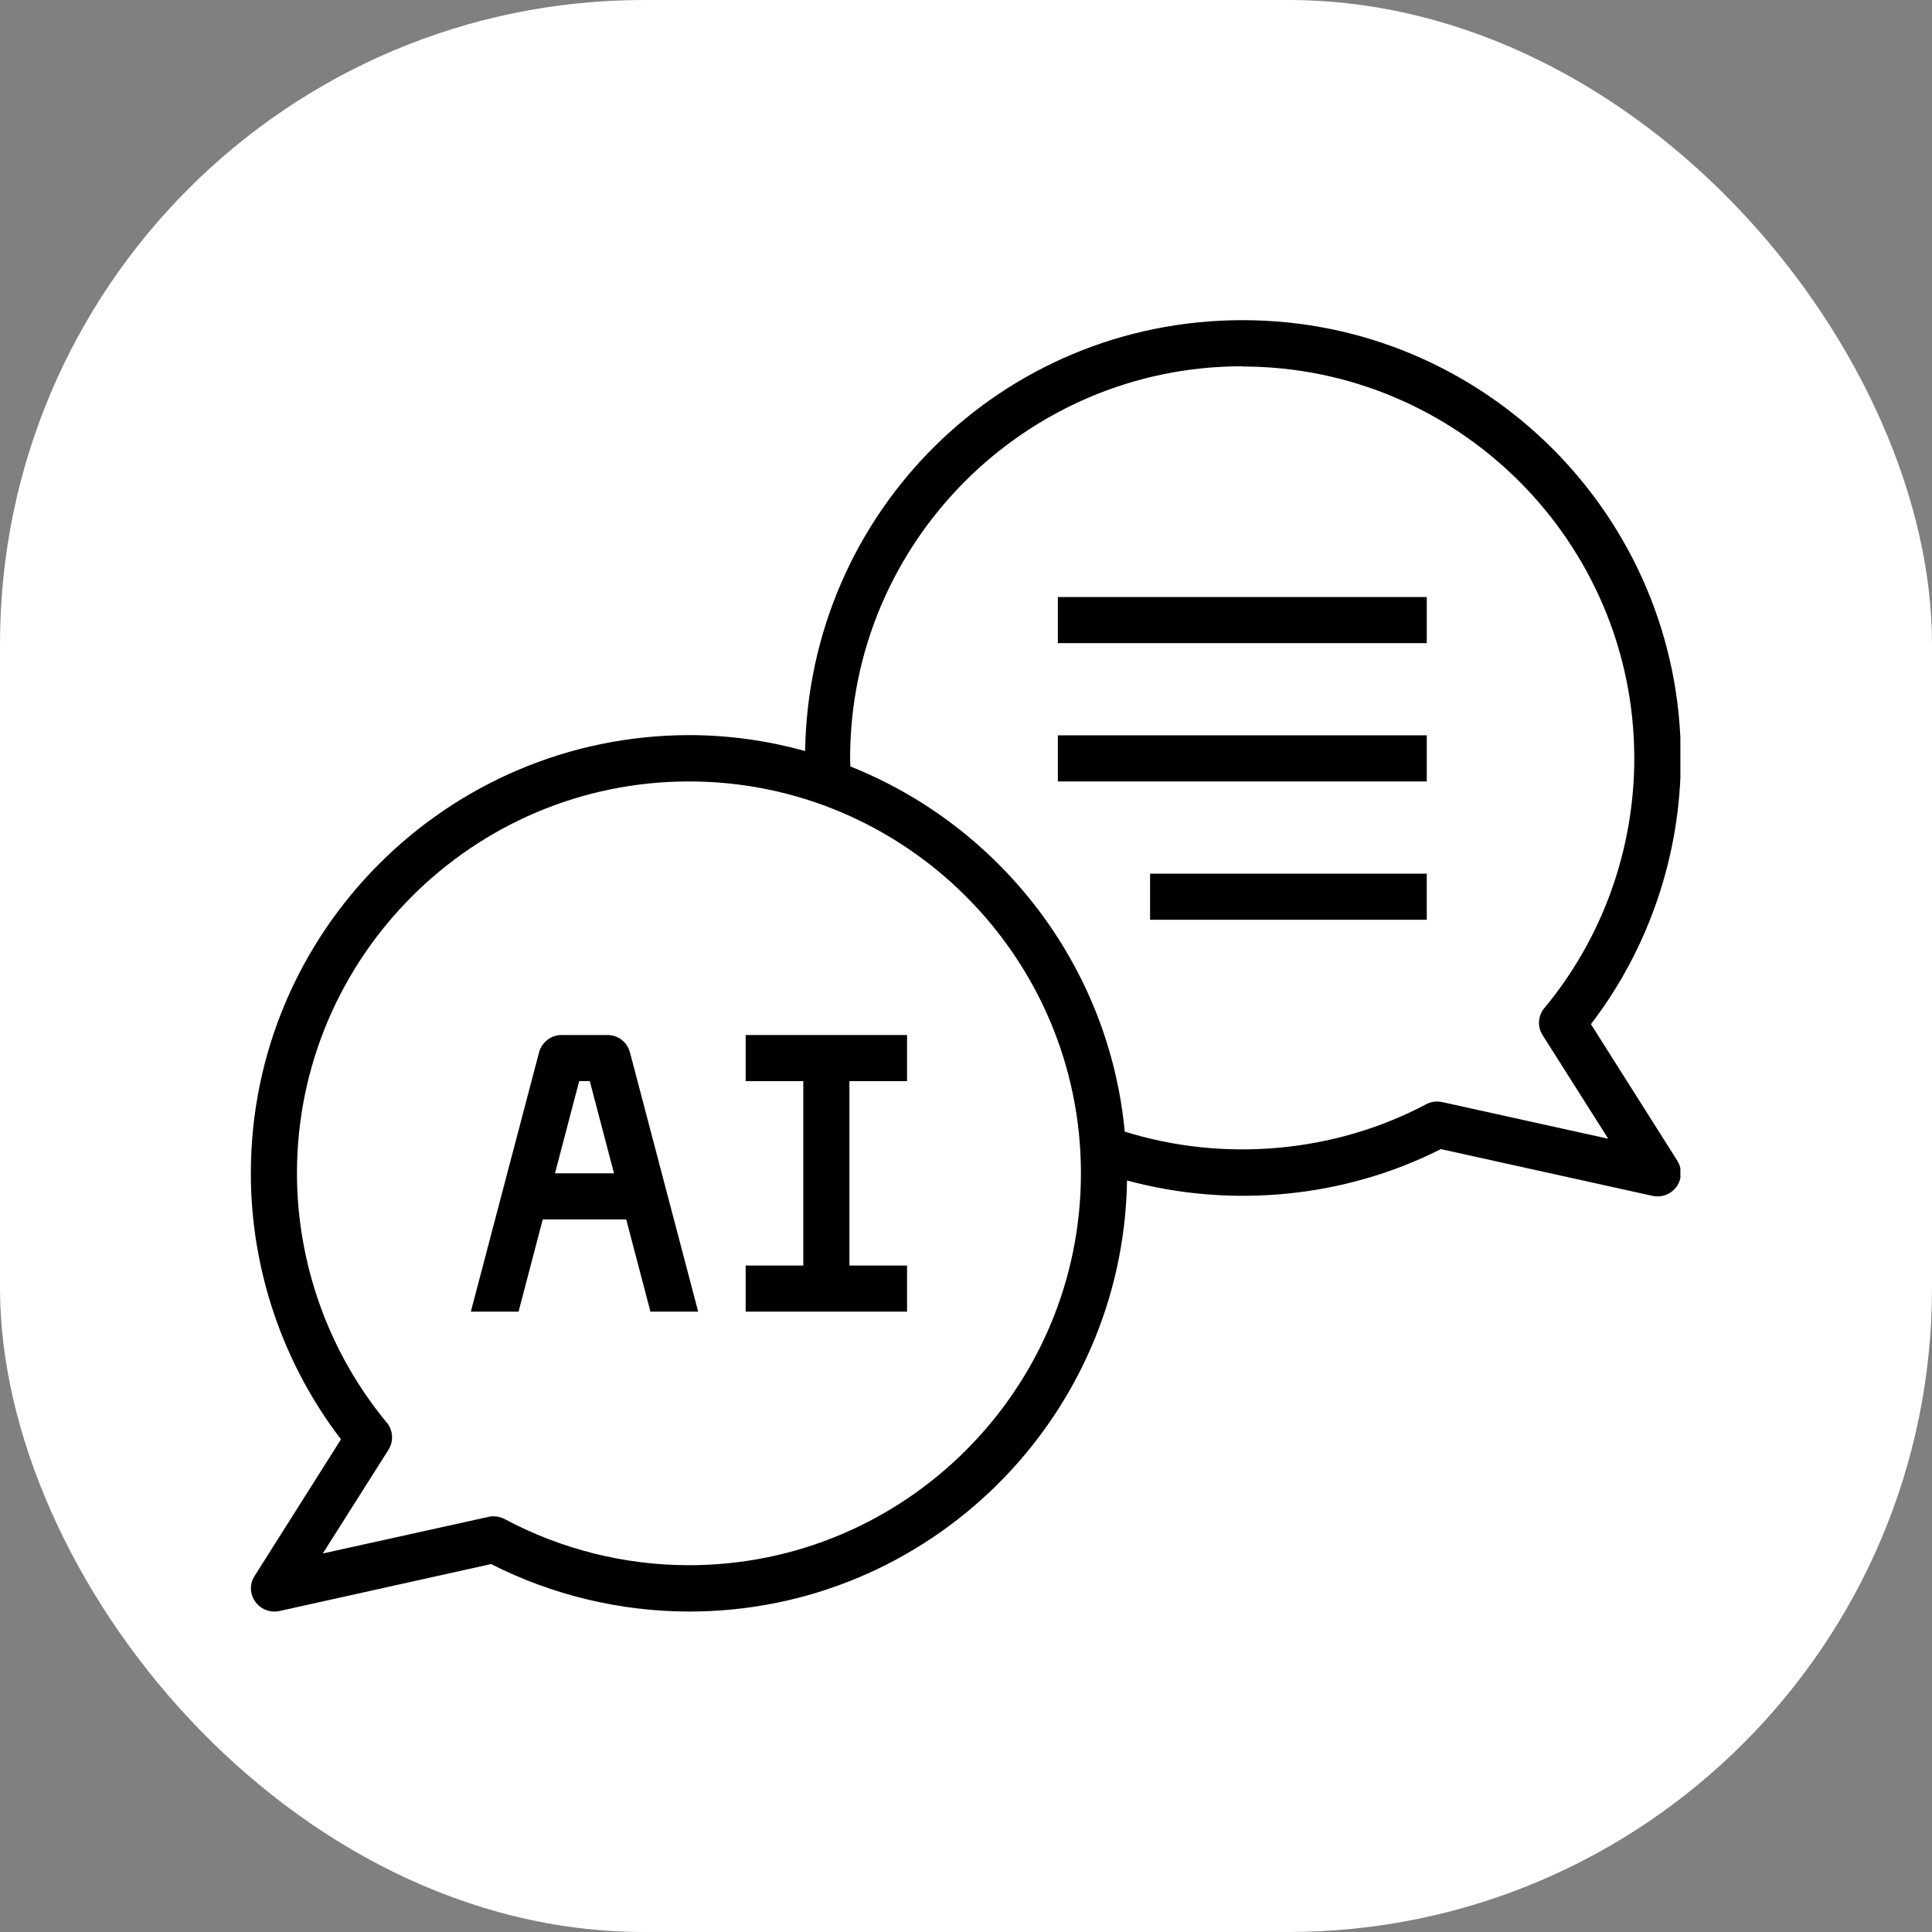 <?xml version="1.0" encoding="UTF-8" standalone="no"?>
<svg
   width="300"
   zoomAndPan="magnify"
   viewBox="0 0 225 225"
   height="300"
   preserveAspectRatio="xMidYMid"
   version="1.0"
   id="svg66"
   xmlns="http://www.w3.org/2000/svg"
   xmlns:svg="http://www.w3.org/2000/svg">
  <rect x="0" y="0" width="225" height="225" fill="#808080" stroke="none"/>
  <defs
     id="defs17">
    <clipPath
       id="1f125fc2a4">
      <path
         d="M 360.359,85.531 H 528.117 V 236.895 H 360.359 Z m 0,0"
         clip-rule="nonzero"
         id="path1" />
    </clipPath>
  </defs>
  <g
     id="g97"
     transform="translate(-335.918,-38.054)">
    <rect
       style="fill:#ffffff;fill-opacity:1;stroke-width:0.751"
       id="rect90"
       width="225"
       height="225"
       x="335.918"
       y="38.054"
       ry="75"
       rx="75" />
    <g
       id="g69"
       transform="matrix(0.994,0,0,0.994,6.667,-9.708)">
      <g
         clip-path="url(#1f125fc2a4)"
         id="g18">
        <path
           fill="#000000"
           d="m 361.062,232.703 c -0.594,0.918 -0.566,2.105 0.082,3 0.512,0.727 1.348,1.16 2.215,1.16 0.188,0 0.375,0 0.594,-0.055 l 24.824,-5.508 c 7.16,3.645 15.184,5.562 23.234,5.562 28.012,0 50.84,-22.578 51.273,-50.504 12.156,3.293 25.473,2.051 36.766,-3.676 l 24.828,5.484 c 0.188,0.055 0.375,0.055 0.594,0.055 0.863,0 1.699,-0.434 2.215,-1.164 0.621,-0.891 0.648,-2.078 0.082,-2.996 l -10.133,-16.016 c 6.809,-8.887 10.535,-19.879 10.535,-31.168 0,-28.305 -23.016,-51.316 -51.328,-51.316 -28.309,0 -50.84,22.578 -51.273,50.48 -4.32,-1.191 -8.859,-1.863 -13.559,-1.863 -28.367,0.023 -51.383,23.035 -51.383,51.34 0,11.262 3.73,22.254 10.562,31.168 z M 476.793,90.992 c 25.312,0 45.922,20.605 45.922,45.914 0,10.668 -3.727,21.066 -10.535,29.25 -0.754,0.891 -0.836,2.188 -0.215,3.16 l 7.699,12.152 -19.449,-4.293 c -0.625,-0.137 -1.297,-0.055 -1.867,0.242 -10.777,5.727 -23.77,6.832 -35.332,3.215 -1.84,-19.473 -14.645,-35.812 -32.148,-42.781 0,-0.324 -0.027,-0.648 -0.027,-0.973 0,-25.305 20.613,-45.914 45.926,-45.914 z M 366.031,185.52 c 0,-25.305 20.613,-45.914 45.926,-45.914 25.312,0 45.926,20.609 45.926,45.914 0,25.309 -20.613,45.914 -45.926,45.914 -7.512,0 -14.965,-1.863 -21.586,-5.402 -0.402,-0.215 -0.836,-0.324 -1.27,-0.324 -0.188,0 -0.379,0 -0.594,0.055 l -19.449,4.297 7.699,-12.156 c 0.621,-1 0.539,-2.27 -0.191,-3.16 -6.805,-8.211 -10.535,-18.609 -10.535,-29.277 z m 0,0"
           fill-opacity="1"
           fill-rule="nonzero"
           id="path18" />
      </g>
      <path
         fill="#000000"
         d="m 455.18,118 h 43.223 v 5.402 h -43.223 z m 0,0"
         fill-opacity="1"
         fill-rule="nonzero"
         id="path19" />
      <path
         fill="#000000"
         d="m 455.18,134.203 h 43.223 v 5.402 h -43.223 z m 0,0"
         fill-opacity="1"
         fill-rule="nonzero"
         id="path20" />
      <path
         fill="#000000"
         d="m 465.984,150.41 h 32.418 v 5.402 h -32.418 z m 0,0"
         fill-opacity="1"
         fill-rule="nonzero"
         id="path21" />
      <path
         fill="#000000"
         d="m 394.828,190.922 h 9.781 l 2.836,10.805 h 5.594 l -7.996,-30.387 c -0.324,-1.188 -1.379,-2.023 -2.621,-2.023 h -5.402 c -1.219,0 -2.297,0.836 -2.621,2.023 l -7.996,30.387 h 5.59 z m 4.27,-16.203 h 1.242 l 2.836,10.801 h -6.914 z m 0,0"
         fill-opacity="1"
         fill-rule="nonzero"
         id="path22" />
      <path
         fill="#000000"
         d="m 437.512,196.324 h -6.754 v -21.605 h 6.754 v -5.402 h -18.91 v 5.402 h 6.754 v 21.605 h -6.754 v 5.402 h 18.91 z m 0,0"
         fill-opacity="1"
         fill-rule="nonzero"
         id="path23" />
    </g>
  </g>
</svg>
